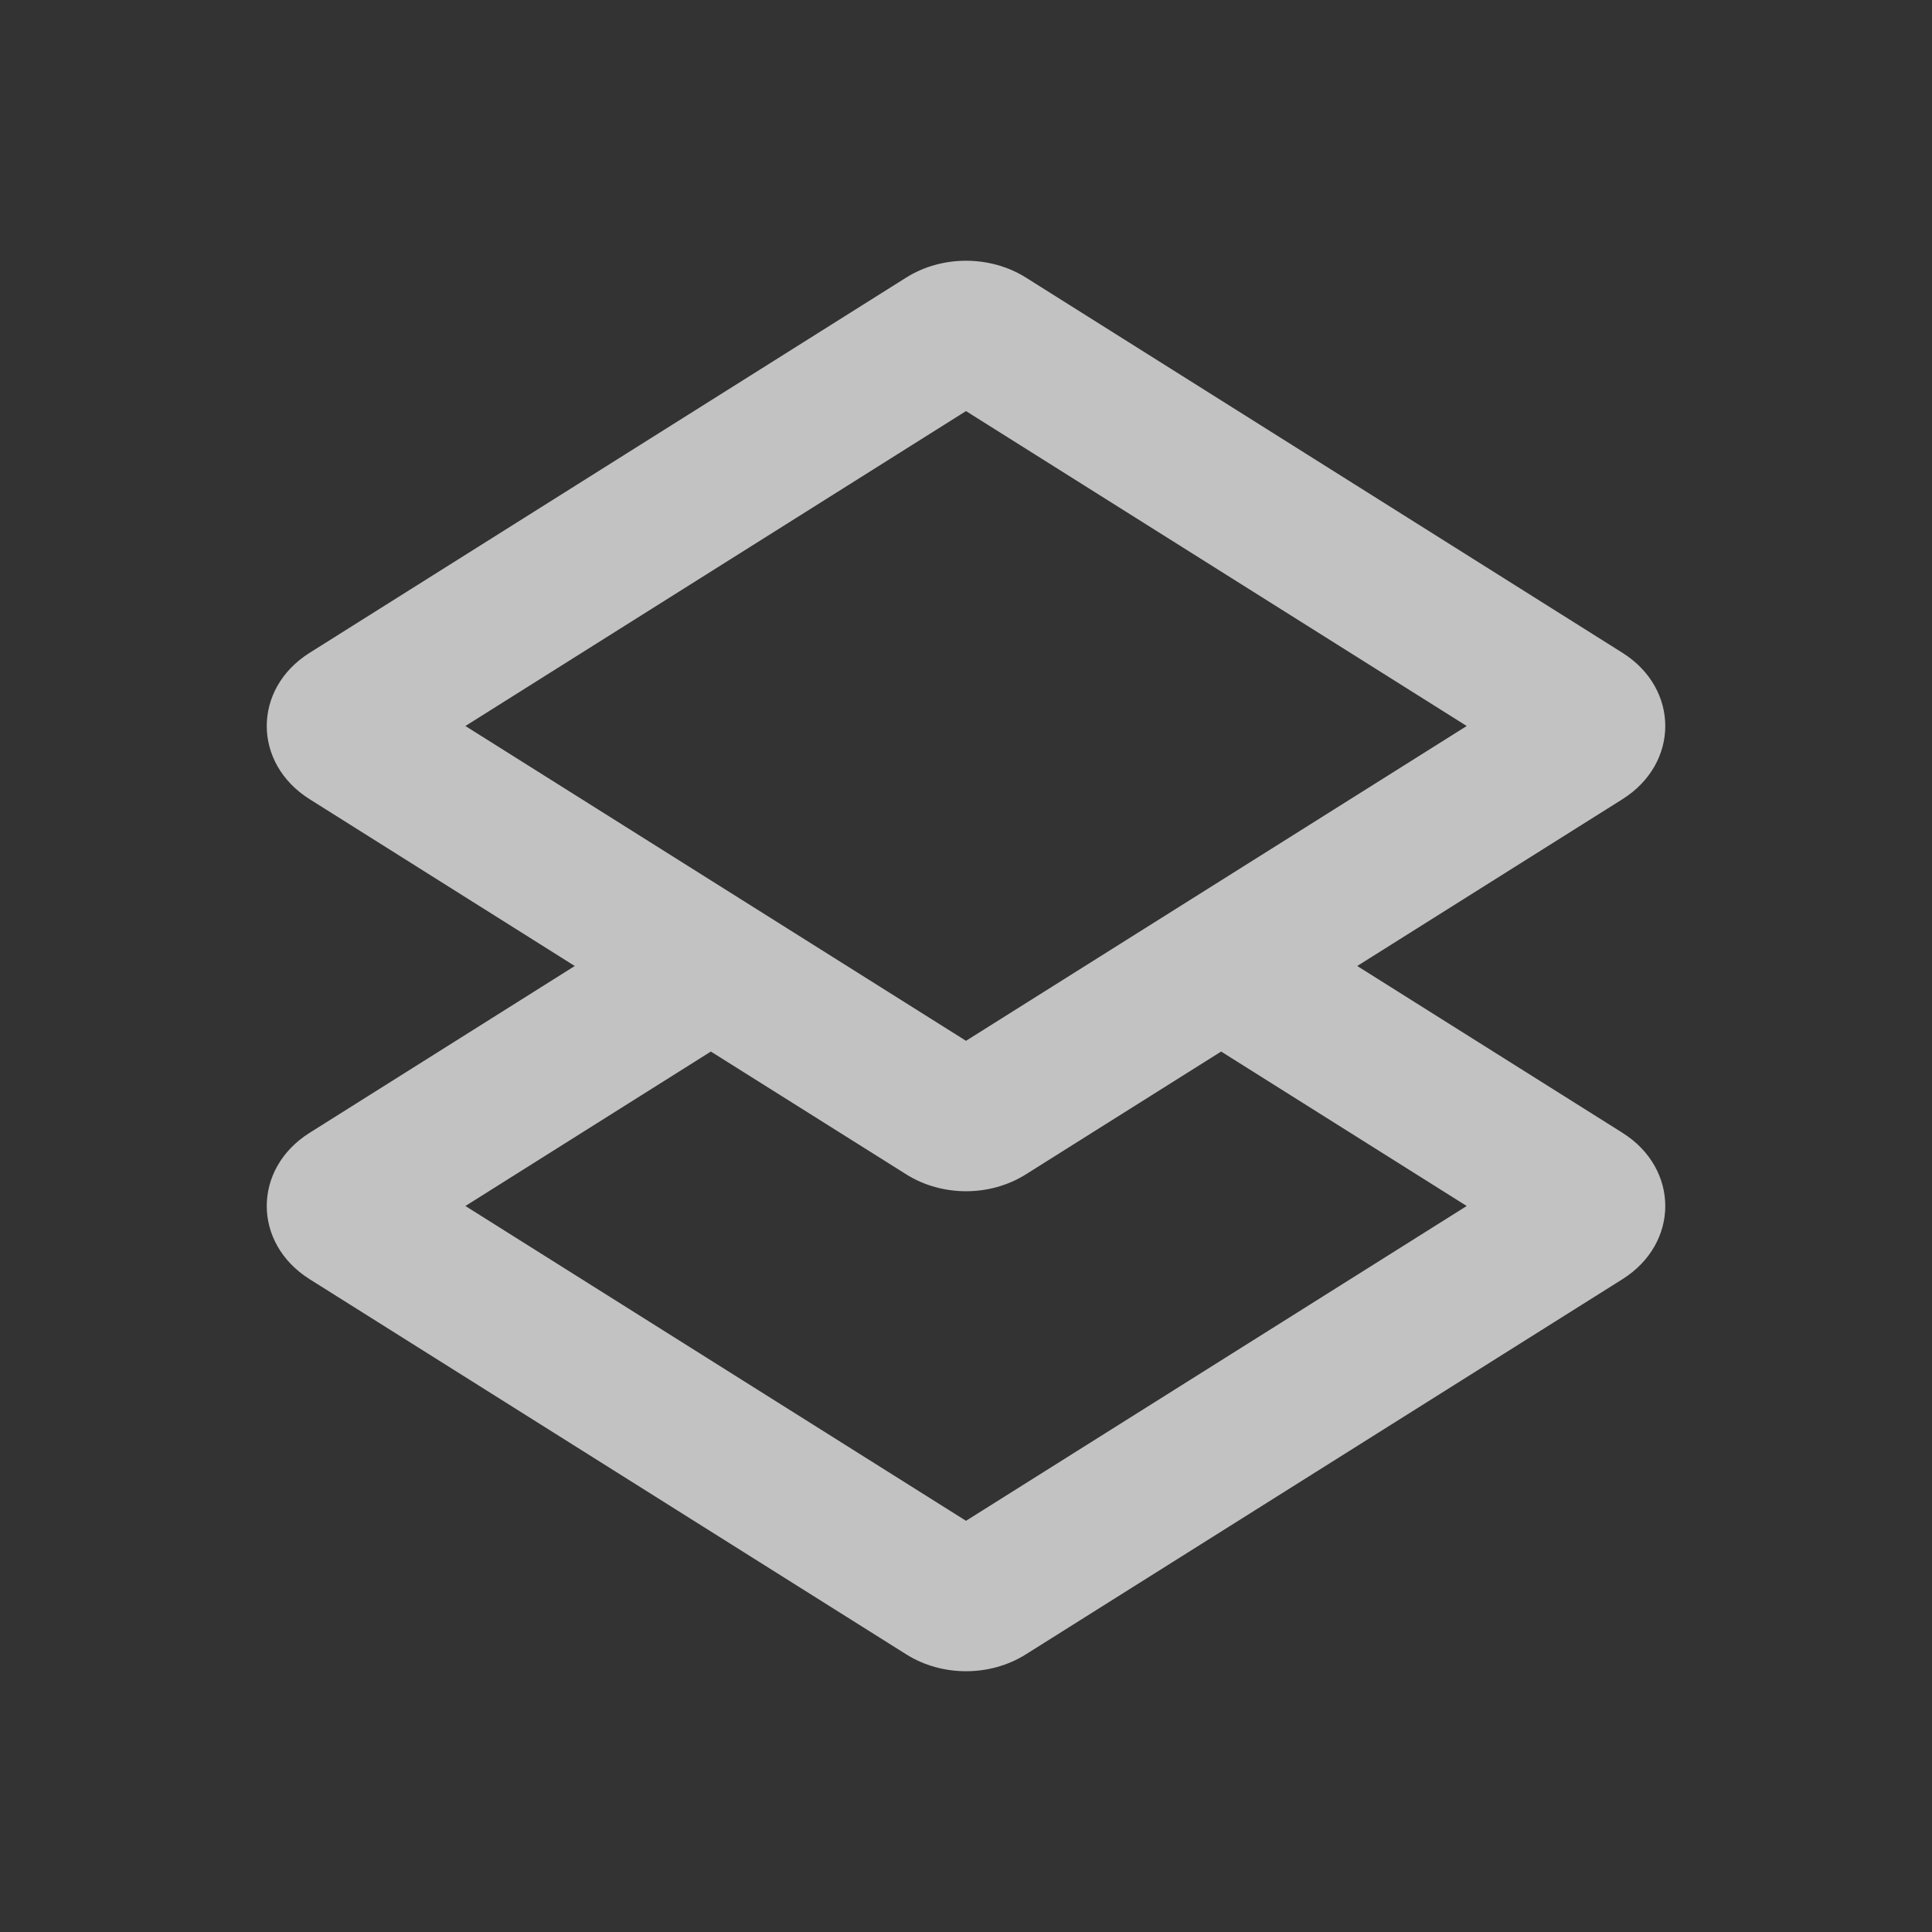 <svg width="18" height="18" viewBox="0 0 18 18" fill="none" xmlns="http://www.w3.org/2000/svg">
<rect x="0" y="0" width="18" height="18" fill="#333333" stroke="none"/>
<path fill-rule="evenodd" clip-rule="evenodd" d="M2.885 7.446C2.352 7.111 2.352 6.417 2.885 6.082L8.443 2.586C8.776 2.377 9.225 2.377 9.558 2.586L15.116 6.082C15.648 6.417 15.648 7.111 15.116 7.446L12.645 9L15.116 10.554C15.648 10.889 15.648 11.583 15.116 11.918L9.558 15.413C9.225 15.623 8.776 15.623 8.443 15.413L2.885 11.918C2.352 11.583 2.352 10.889 2.885 10.554L5.355 9L2.885 7.446ZM9 9.697L4.336 6.764L9 3.83L13.665 6.764L9 9.697ZM6.623 9.797L4.336 11.236L9 14.169L13.665 11.236L11.377 9.797L9.558 10.941C9.225 11.151 8.776 11.151 8.443 10.941L6.623 9.797Z" fill="white" fill-opacity="0.7"/>
</svg>
